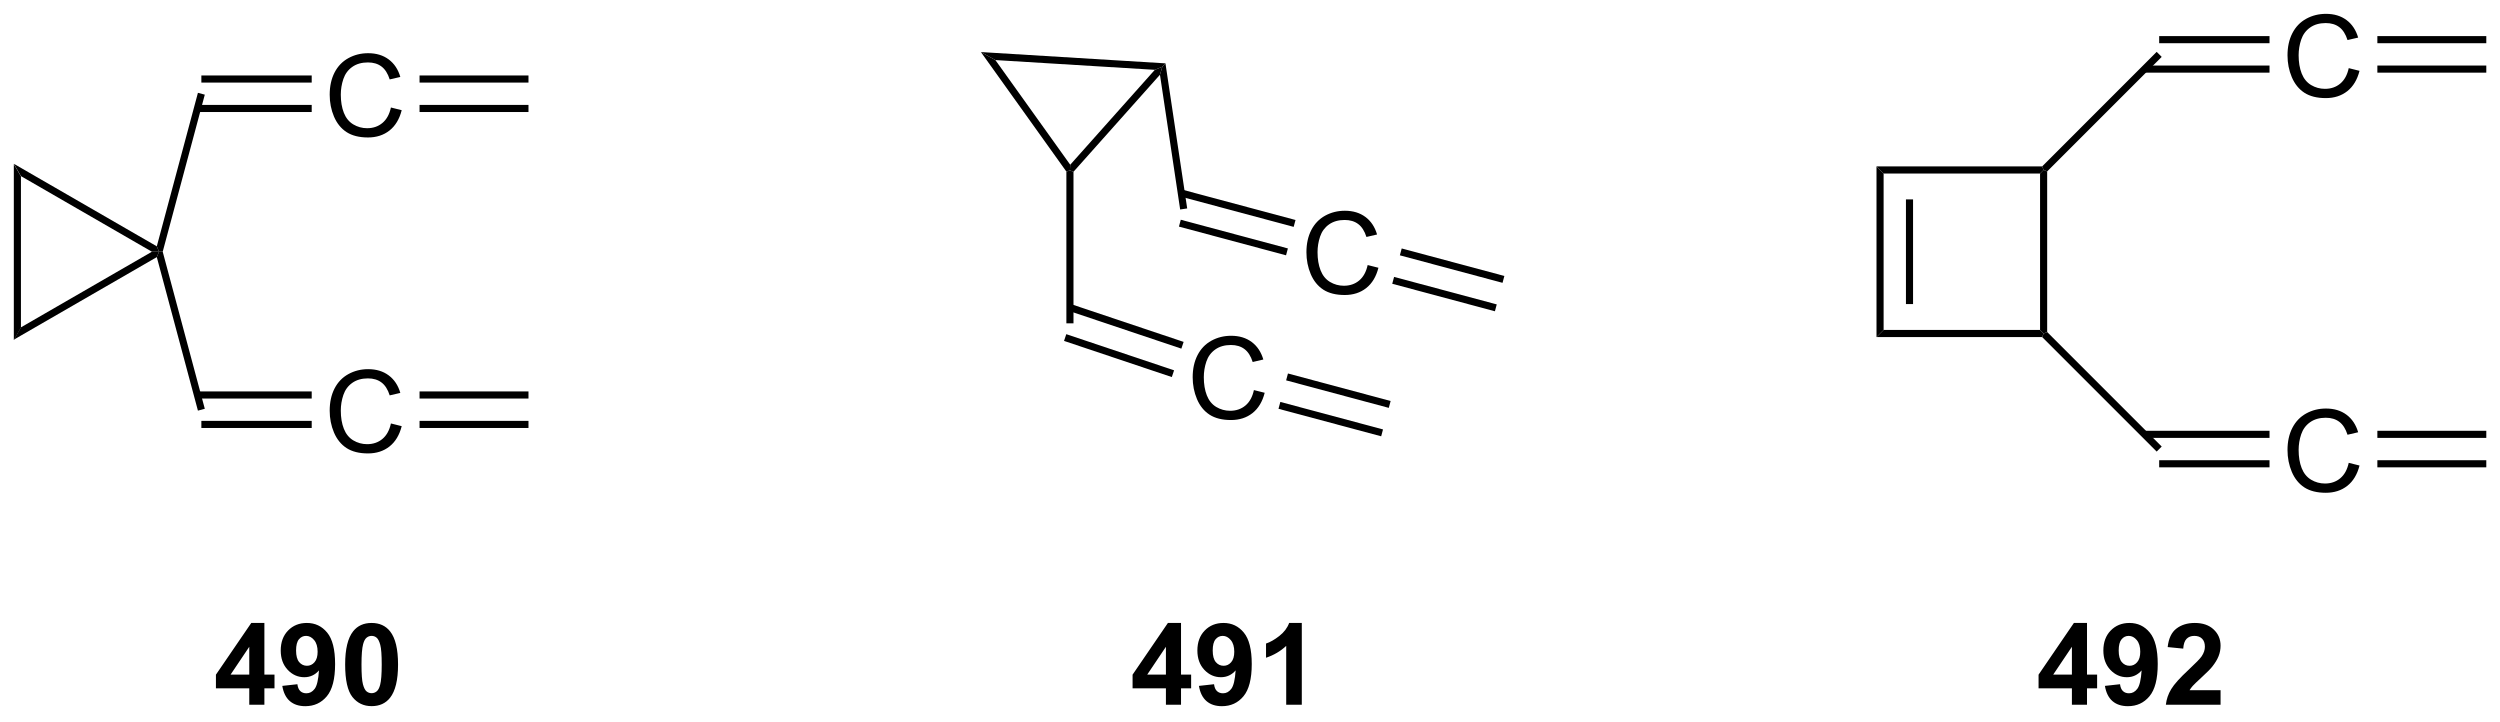 <?xml version="1.0" encoding="UTF-8"?>
<!DOCTYPE svg PUBLIC '-//W3C//DTD SVG 1.0//EN'
          'http://www.w3.org/TR/2001/REC-SVG-20010904/DTD/svg10.dtd'>
<svg stroke-dasharray="none" shape-rendering="auto" xmlns="http://www.w3.org/2000/svg" font-family="'Dialog'" text-rendering="auto" width="90" fill-opacity="1" color-interpolation="auto" color-rendering="auto" preserveAspectRatio="xMidYMid meet" font-size="12px" viewBox="0 0 90 26" fill="black" xmlns:xlink="http://www.w3.org/1999/xlink" stroke="black" image-rendering="auto" stroke-miterlimit="10" stroke-linecap="square" stroke-linejoin="miter" font-style="normal" stroke-width="1" height="26" stroke-dashoffset="0" font-weight="normal" stroke-opacity="1"
><!--Generated by the Batik Graphics2D SVG Generator--><defs id="genericDefs"
  /><g
  ><defs id="defs1"
    ><clipPath clipPathUnits="userSpaceOnUse" id="clipPath1"
      ><path d="M0.646 1.614 L181.463 1.614 L181.463 53.686 L0.646 53.686 L0.646 1.614 Z"
      /></clipPath
      ><clipPath clipPathUnits="userSpaceOnUse" id="clipPath2"
      ><path d="M-1.347 25.311 L-1.347 75.936 L174.442 75.936 L174.442 25.311 Z"
      /></clipPath
    ></defs
    ><g transform="scale(0.498,0.498) translate(-0.646,-1.614) matrix(1.029,0,0,1.029,2.031,-24.422)"
    ><path d="M-0.375 36.827 L0.125 37.693 L0.125 48.327 L-0.375 49.193 Z" stroke="none" clip-path="url(#clipPath2)"
    /></g
    ><g transform="matrix(0.512,0,0,0.512,0.69,-12.959)"
    ><path d="M-0.375 49.193 L0.125 48.327 L9.334 43.01 L9.834 43.01 L9.677 43.389 Z" stroke="none" clip-path="url(#clipPath2)"
    /></g
    ><g transform="matrix(0.512,0,0,0.512,0.69,-12.959)"
    ><path d="M9.677 42.63 L9.834 43.01 L9.334 43.01 L0.125 37.693 L-0.375 36.827 Z" stroke="none" clip-path="url(#clipPath2)"
    /></g
    ><g transform="matrix(0.512,0,0,0.512,0.69,-12.959)"
    ><path d="M10.093 43.01 L9.834 43.01 L9.677 42.63 L12.569 31.837 L13.052 31.966 Z" stroke="none" clip-path="url(#clipPath2)"
    /></g
    ><g transform="matrix(0.512,0,0,0.512,0.69,-12.959)"
    ><path d="M9.677 43.389 L9.834 43.01 L10.093 43.01 L13.052 54.053 L12.569 54.183 Z" stroke="none" clip-path="url(#clipPath2)"
    /></g
    ><g transform="matrix(0.512,0,0,0.512,0.69,-12.959)"
    ><path d="M26.139 32.869 L26.897 33.059 Q26.66 33.994 26.04 34.486 Q25.42 34.976 24.527 34.976 Q23.6 34.976 23.019 34.598 Q22.441 34.221 22.136 33.507 Q21.834 32.791 21.834 31.971 Q21.834 31.075 22.175 30.411 Q22.519 29.744 23.149 29.398 Q23.779 29.051 24.537 29.051 Q25.397 29.051 25.983 29.489 Q26.569 29.926 26.8 30.721 L26.053 30.895 Q25.855 30.27 25.475 29.986 Q25.097 29.7 24.522 29.7 Q23.863 29.7 23.418 30.017 Q22.975 30.332 22.795 30.866 Q22.615 31.4 22.615 31.965 Q22.615 32.697 22.829 33.241 Q23.043 33.786 23.49 34.056 Q23.941 34.325 24.464 34.325 Q25.1 34.325 25.54 33.957 Q25.983 33.59 26.139 32.869 Z" stroke="none" clip-path="url(#clipPath2)"
    /></g
    ><g transform="matrix(0.512,0,0,0.512,0.69,-12.959)"
    ><path d="M12.533 33.187 L20.569 33.187 L20.569 32.687 L12.533 32.687 ZM12.811 31.117 L20.569 31.117 L20.569 30.617 L12.811 30.617 Z" stroke="none" clip-path="url(#clipPath2)"
    /></g
    ><g transform="matrix(0.512,0,0,0.512,0.69,-12.959)"
    ><path d="M26.139 55.085 L26.897 55.275 Q26.66 56.21 26.04 56.702 Q25.42 57.192 24.527 57.192 Q23.6 57.192 23.019 56.814 Q22.441 56.437 22.136 55.723 Q21.834 55.007 21.834 54.187 Q21.834 53.291 22.175 52.627 Q22.519 51.96 23.149 51.614 Q23.779 51.267 24.537 51.267 Q25.397 51.267 25.983 51.705 Q26.569 52.142 26.8 52.937 L26.053 53.111 Q25.855 52.486 25.475 52.202 Q25.097 51.916 24.522 51.916 Q23.863 51.916 23.418 52.234 Q22.975 52.549 22.795 53.083 Q22.615 53.616 22.615 54.181 Q22.615 54.913 22.829 55.458 Q23.043 56.002 23.49 56.273 Q23.941 56.541 24.464 56.541 Q25.1 56.541 25.54 56.174 Q25.983 55.806 26.139 55.085 Z" stroke="none" clip-path="url(#clipPath2)"
    /></g
    ><g transform="matrix(0.512,0,0,0.512,0.69,-12.959)"
    ><path d="M12.811 55.403 L20.569 55.403 L20.569 54.903 L12.811 54.903 ZM12.533 53.333 L20.569 53.333 L20.569 52.833 L12.533 52.833 Z" stroke="none" clip-path="url(#clipPath2)"
    /></g
    ><g transform="matrix(0.512,0,0,0.512,0.69,-12.959)"
    ><path d="M28.152 33.187 L35.811 33.187 L35.811 32.687 L28.152 32.687 ZM28.152 31.117 L35.811 31.117 L35.811 30.617 L28.152 30.617 Z" stroke="none" clip-path="url(#clipPath2)"
    /></g
    ><g transform="matrix(0.512,0,0,0.512,0.69,-12.959)"
    ><path d="M28.152 55.403 L35.811 55.403 L35.811 54.903 L28.152 54.903 ZM28.152 53.333 L35.811 53.333 L35.811 52.833 L28.152 52.833 Z" stroke="none" clip-path="url(#clipPath2)"
    /></g
    ><g transform="matrix(0.512,0,0,0.512,0.69,-12.959)"
    ><path d="M67.622 28.971 L68.64 29.534 L73.903 36.894 L73.882 37.294 L73.632 37.374 Z" stroke="none" clip-path="url(#clipPath2)"
    /></g
    ><g transform="matrix(0.512,0,0,0.512,0.69,-12.959)"
    ><path d="M74.132 37.389 L73.882 37.294 L73.903 36.894 L79.851 30.22 L80.38 30.002 L80.212 30.566 Z" stroke="none" clip-path="url(#clipPath2)"
    /></g
    ><g transform="matrix(0.512,0,0,0.512,0.69,-12.959)"
    ><path d="M80.598 29.765 L80.38 30.002 L79.851 30.22 L68.64 29.534 L67.622 28.971 Z" stroke="none" clip-path="url(#clipPath2)"
    /></g
    ><g transform="matrix(0.512,0,0,0.512,0.69,-12.959)"
    ><path d="M73.632 37.374 L73.882 37.294 L74.132 37.389 L74.132 48.044 L73.632 48.044 Z" stroke="none" clip-path="url(#clipPath2)"
    /></g
    ><g transform="matrix(0.512,0,0,0.512,0.69,-12.959)"
    ><path d="M80.212 30.566 L80.38 30.002 L80.598 29.765 L82.127 39.966 L81.632 40.04 Z" stroke="none" clip-path="url(#clipPath2)"
    /></g
    ><g transform="matrix(0.512,0,0,0.512,0.69,-12.959)"
    ><path d="M86.818 52.738 L87.576 52.928 Q87.339 53.863 86.719 54.355 Q86.099 54.844 85.206 54.844 Q84.279 54.844 83.698 54.467 Q83.12 54.089 82.816 53.376 Q82.513 52.66 82.513 51.839 Q82.513 50.943 82.855 50.279 Q83.198 49.613 83.829 49.266 Q84.459 48.92 85.217 48.92 Q86.076 48.92 86.662 49.357 Q87.248 49.795 87.48 50.589 L86.732 50.764 Q86.534 50.139 86.154 49.855 Q85.776 49.568 85.201 49.568 Q84.542 49.568 84.097 49.886 Q83.654 50.201 83.474 50.735 Q83.295 51.269 83.295 51.834 Q83.295 52.566 83.508 53.11 Q83.722 53.654 84.17 53.925 Q84.62 54.193 85.144 54.193 Q85.779 54.193 86.219 53.826 Q86.662 53.459 86.818 52.738 Z" stroke="none" clip-path="url(#clipPath2)"
    /></g
    ><g transform="matrix(0.512,0,0,0.512,0.69,-12.959)"
    ><path d="M73.467 49.281 L81.046 51.823 L81.205 51.349 L73.626 48.807 ZM73.802 47.169 L81.717 49.824 L81.876 49.35 L73.961 46.695 Z" stroke="none" clip-path="url(#clipPath2)"
    /></g
    ><g transform="matrix(0.512,0,0,0.512,0.69,-12.959)"
    ><path d="M94.816 43.947 L95.573 44.137 Q95.337 45.072 94.717 45.564 Q94.097 46.053 93.204 46.053 Q92.277 46.053 91.696 45.676 Q91.118 45.298 90.813 44.584 Q90.511 43.868 90.511 43.048 Q90.511 42.152 90.852 41.488 Q91.196 40.822 91.826 40.475 Q92.456 40.129 93.214 40.129 Q94.073 40.129 94.659 40.566 Q95.245 41.004 95.477 41.798 L94.73 41.972 Q94.532 41.347 94.152 41.064 Q93.774 40.777 93.198 40.777 Q92.54 40.777 92.094 41.095 Q91.652 41.41 91.472 41.944 Q91.292 42.478 91.292 43.043 Q91.292 43.775 91.506 44.319 Q91.719 44.863 92.167 45.134 Q92.618 45.402 93.141 45.402 Q93.777 45.402 94.217 45.035 Q94.659 44.668 94.816 43.947 Z" stroke="none" clip-path="url(#clipPath2)"
    /></g
    ><g transform="matrix(0.512,0,0,0.512,0.69,-12.959)"
    ><path d="M81.547 41.244 L89.077 43.262 L89.207 42.779 L81.676 40.761 ZM81.647 39.128 L89.613 41.263 L89.743 40.779 L81.777 38.645 Z" stroke="none" clip-path="url(#clipPath2)"
    /></g
    ><g transform="matrix(0.512,0,0,0.512,0.69,-12.959)"
    ><path d="M88.547 54.054 L95.766 55.988 L95.895 55.505 L88.676 53.571 ZM89.083 52.054 L96.301 53.989 L96.431 53.506 L89.212 51.571 Z" stroke="none" clip-path="url(#clipPath2)"
    /></g
    ><g transform="matrix(0.512,0,0,0.512,0.69,-12.959)"
    ><path d="M96.544 45.263 L103.763 47.197 L103.892 46.714 L96.674 44.78 ZM97.08 43.263 L104.299 45.197 L104.428 44.715 L97.21 42.78 Z" stroke="none" clip-path="url(#clipPath2)"
    /></g
    ><g transform="matrix(0.512,0,0,0.512,0.69,-12.959)"
    ><path d="M130.594 37.01 L131.094 37.51 L131.094 48.51 L130.594 49.01 ZM132.664 39.33 L132.664 46.69 L133.164 46.69 L133.164 39.33 Z" stroke="none" clip-path="url(#clipPath2)"
    /></g
    ><g transform="matrix(0.512,0,0,0.512,0.69,-12.959)"
    ><path d="M130.594 49.01 L131.094 48.51 L142.094 48.51 L142.344 48.76 L142.241 49.01 Z" stroke="none" clip-path="url(#clipPath2)"
    /></g
    ><g transform="matrix(0.512,0,0,0.512,0.69,-12.959)"
    ><path d="M142.594 48.656 L142.344 48.76 L142.094 48.51 L142.094 37.51 L142.344 37.26 L142.594 37.363 Z" stroke="none" clip-path="url(#clipPath2)"
    /></g
    ><g transform="matrix(0.512,0,0,0.512,0.69,-12.959)"
    ><path d="M142.241 37.01 L142.344 37.26 L142.094 37.51 L131.094 37.51 L130.594 37.01 Z" stroke="none" clip-path="url(#clipPath2)"
    /></g
    ><g transform="matrix(0.512,0,0,0.512,0.69,-12.959)"
    ><path d="M142.594 37.363 L142.344 37.26 L142.241 37.01 L150.293 28.957 L150.647 29.311 Z" stroke="none" clip-path="url(#clipPath2)"
    /></g
    ><g transform="matrix(0.512,0,0,0.512,0.69,-12.959)"
    ><path d="M142.241 49.01 L142.344 48.76 L142.594 48.656 L150.647 56.709 L150.293 57.062 Z" stroke="none" clip-path="url(#clipPath2)"
    /></g
    ><g transform="matrix(0.512,0,0,0.512,0.69,-12.959)"
    ><path d="M163.798 30.101 L164.556 30.291 Q164.319 31.226 163.699 31.719 Q163.079 32.208 162.186 32.208 Q161.259 32.208 160.678 31.831 Q160.1 31.453 159.796 30.739 Q159.493 30.023 159.493 29.203 Q159.493 28.307 159.835 27.643 Q160.178 26.976 160.809 26.63 Q161.439 26.284 162.197 26.284 Q163.056 26.284 163.642 26.721 Q164.228 27.159 164.46 27.953 L163.712 28.127 Q163.514 27.502 163.134 27.219 Q162.756 26.932 162.181 26.932 Q161.522 26.932 161.077 27.25 Q160.634 27.565 160.454 28.099 Q160.275 28.633 160.275 29.198 Q160.275 29.93 160.488 30.474 Q160.702 31.018 161.15 31.289 Q161.6 31.557 162.124 31.557 Q162.759 31.557 163.199 31.19 Q163.642 30.823 163.798 30.101 Z" stroke="none" clip-path="url(#clipPath2)"
    /></g
    ><g transform="matrix(0.512,0,0,0.512,0.69,-12.959)"
    ><path d="M149.435 30.419 L158.228 30.419 L158.228 29.919 L149.435 29.919 ZM150.47 28.349 L158.228 28.349 L158.228 27.849 L150.47 27.849 Z" stroke="none" clip-path="url(#clipPath2)"
    /></g
    ><g transform="matrix(0.512,0,0,0.512,0.69,-12.959)"
    ><path d="M165.811 30.419 L173.47 30.419 L173.47 29.919 L165.811 29.919 ZM165.811 28.349 L173.47 28.349 L173.47 27.849 L165.811 27.849 Z" stroke="none" clip-path="url(#clipPath2)"
    /></g
    ><g transform="matrix(0.512,0,0,0.512,0.69,-12.959)"
    ><path d="M163.798 57.853 L164.556 58.043 Q164.319 58.978 163.699 59.47 Q163.079 59.959 162.186 59.959 Q161.259 59.959 160.678 59.582 Q160.1 59.204 159.796 58.491 Q159.493 57.775 159.493 56.954 Q159.493 56.058 159.835 55.394 Q160.178 54.728 160.809 54.381 Q161.439 54.035 162.197 54.035 Q163.056 54.035 163.642 54.472 Q164.228 54.91 164.46 55.704 L163.712 55.879 Q163.514 55.254 163.134 54.97 Q162.756 54.683 162.181 54.683 Q161.522 54.683 161.077 55.001 Q160.634 55.316 160.454 55.85 Q160.275 56.384 160.275 56.949 Q160.275 57.681 160.488 58.225 Q160.702 58.769 161.15 59.04 Q161.6 59.308 162.124 59.308 Q162.759 59.308 163.199 58.941 Q163.642 58.574 163.798 57.853 Z" stroke="none" clip-path="url(#clipPath2)"
    /></g
    ><g transform="matrix(0.512,0,0,0.512,0.69,-12.959)"
    ><path d="M150.47 58.17 L158.228 58.17 L158.228 57.67 L150.47 57.67 ZM149.435 56.1 L158.228 56.1 L158.228 55.6 L149.435 55.6 Z" stroke="none" clip-path="url(#clipPath2)"
    /></g
    ><g transform="matrix(0.512,0,0,0.512,0.69,-12.959)"
    ><path d="M165.811 58.17 L173.47 58.17 L173.47 57.67 L165.811 57.67 ZM165.811 56.1 L173.47 56.1 L173.47 55.6 L165.811 55.6 Z" stroke="none" clip-path="url(#clipPath2)"
    /></g
    ><g transform="matrix(0.512,0,0,0.512,0.69,-12.959)"
    ><path d="M16.179 74.862 L16.179 73.709 L13.835 73.709 L13.835 72.748 L16.32 69.112 L17.242 69.112 L17.242 72.745 L17.953 72.745 L17.953 73.709 L17.242 73.709 L17.242 74.862 L16.179 74.862 ZM16.179 72.745 L16.179 70.787 L14.864 72.745 L16.179 72.745 ZM18.501 73.537 L19.563 73.42 Q19.602 73.745 19.766 73.901 Q19.93 74.058 20.199 74.058 Q20.54 74.058 20.777 73.745 Q21.016 73.433 21.081 72.448 Q20.667 72.927 20.048 72.927 Q19.37 72.927 18.881 72.407 Q18.391 71.886 18.391 71.05 Q18.391 70.177 18.907 69.646 Q19.425 69.112 20.227 69.112 Q21.097 69.112 21.654 69.787 Q22.214 70.459 22.214 72.003 Q22.214 73.573 21.631 74.269 Q21.05 74.964 20.118 74.964 Q19.446 74.964 19.032 74.607 Q18.618 74.248 18.501 73.537 ZM20.985 71.138 Q20.985 70.607 20.74 70.316 Q20.495 70.021 20.175 70.021 Q19.87 70.021 19.67 70.263 Q19.47 70.503 19.47 71.05 Q19.47 71.605 19.688 71.865 Q19.907 72.123 20.235 72.123 Q20.55 72.123 20.766 71.873 Q20.985 71.623 20.985 71.138 ZM24.781 69.112 Q25.614 69.112 26.083 69.706 Q26.64 70.409 26.64 72.037 Q26.64 73.662 26.078 74.373 Q25.614 74.961 24.781 74.961 Q23.945 74.961 23.432 74.318 Q22.921 73.675 22.921 72.026 Q22.921 70.409 23.484 69.698 Q23.95 69.112 24.781 69.112 ZM24.781 70.021 Q24.583 70.021 24.427 70.149 Q24.27 70.276 24.184 70.605 Q24.07 71.029 24.07 72.037 Q24.07 73.045 24.171 73.422 Q24.273 73.8 24.427 73.925 Q24.583 74.05 24.781 74.05 Q24.981 74.05 25.137 73.922 Q25.294 73.795 25.38 73.467 Q25.492 73.045 25.492 72.037 Q25.492 71.029 25.39 70.654 Q25.288 70.276 25.135 70.149 Q24.981 70.021 24.781 70.021 Z" stroke="none" clip-path="url(#clipPath2)"
    /></g
    ><g transform="matrix(0.512,0,0,0.512,0.69,-12.959)"
    ><path d="M80.631 74.862 L80.631 73.709 L78.287 73.709 L78.287 72.748 L80.771 69.112 L81.693 69.112 L81.693 72.745 L82.404 72.745 L82.404 73.709 L81.693 73.709 L81.693 74.862 L80.631 74.862 ZM80.631 72.745 L80.631 70.787 L79.316 72.745 L80.631 72.745 ZM82.952 73.537 L84.015 73.42 Q84.054 73.745 84.218 73.901 Q84.382 74.058 84.65 74.058 Q84.991 74.058 85.228 73.745 Q85.468 73.433 85.533 72.448 Q85.119 72.927 84.499 72.927 Q83.822 72.927 83.332 72.407 Q82.843 71.886 82.843 71.05 Q82.843 70.177 83.359 69.646 Q83.877 69.112 84.679 69.112 Q85.549 69.112 86.106 69.787 Q86.666 70.459 86.666 72.003 Q86.666 73.573 86.082 74.269 Q85.502 74.964 84.569 74.964 Q83.897 74.964 83.484 74.607 Q83.069 74.248 82.952 73.537 ZM85.437 71.138 Q85.437 70.607 85.192 70.316 Q84.947 70.021 84.627 70.021 Q84.322 70.021 84.121 70.263 Q83.921 70.503 83.921 71.05 Q83.921 71.605 84.14 71.865 Q84.359 72.123 84.687 72.123 Q85.002 72.123 85.218 71.873 Q85.437 71.623 85.437 71.138 ZM90.185 74.862 L89.089 74.862 L89.089 70.724 Q88.487 71.287 87.67 71.558 L87.67 70.56 Q88.099 70.42 88.602 70.029 Q89.107 69.636 89.295 69.112 L90.185 69.112 L90.185 74.862 Z" stroke="none" clip-path="url(#clipPath2)"
    /></g
    ><g transform="matrix(0.512,0,0,0.512,0.69,-12.959)"
    ><path d="M144.333 74.862 L144.333 73.709 L141.989 73.709 L141.989 72.748 L144.473 69.112 L145.395 69.112 L145.395 72.745 L146.106 72.745 L146.106 73.709 L145.395 73.709 L145.395 74.862 L144.333 74.862 ZM144.333 72.745 L144.333 70.787 L143.018 72.745 L144.333 72.745 ZM146.654 73.537 L147.717 73.42 Q147.756 73.745 147.92 73.901 Q148.084 74.058 148.352 74.058 Q148.693 74.058 148.93 73.745 Q149.17 73.433 149.235 72.448 Q148.821 72.927 148.201 72.927 Q147.524 72.927 147.035 72.407 Q146.545 71.886 146.545 71.05 Q146.545 70.177 147.06 69.646 Q147.579 69.112 148.381 69.112 Q149.251 69.112 149.808 69.787 Q150.368 70.459 150.368 72.003 Q150.368 73.573 149.785 74.269 Q149.204 74.964 148.272 74.964 Q147.6 74.964 147.185 74.607 Q146.772 74.248 146.654 73.537 ZM149.139 71.138 Q149.139 70.607 148.894 70.316 Q148.649 70.021 148.329 70.021 Q148.024 70.021 147.824 70.263 Q147.623 70.503 147.623 71.05 Q147.623 71.605 147.842 71.865 Q148.06 72.123 148.389 72.123 Q148.704 72.123 148.92 71.873 Q149.139 71.623 149.139 71.138 ZM154.786 73.842 L154.786 74.862 L150.94 74.862 Q151.002 74.284 151.315 73.766 Q151.627 73.248 152.549 72.394 Q153.291 71.701 153.458 71.456 Q153.684 71.115 153.684 70.784 Q153.684 70.417 153.486 70.219 Q153.291 70.021 152.942 70.021 Q152.598 70.021 152.395 70.23 Q152.192 70.435 152.161 70.917 L151.067 70.808 Q151.166 69.901 151.682 69.508 Q152.197 69.112 152.971 69.112 Q153.817 69.112 154.301 69.571 Q154.786 70.026 154.786 70.706 Q154.786 71.092 154.648 71.443 Q154.51 71.792 154.208 72.175 Q154.01 72.427 153.489 72.904 Q152.971 73.381 152.83 73.537 Q152.692 73.693 152.606 73.842 L154.786 73.842 Z" stroke="none" clip-path="url(#clipPath2)"
    /></g
  ></g
></svg
>
